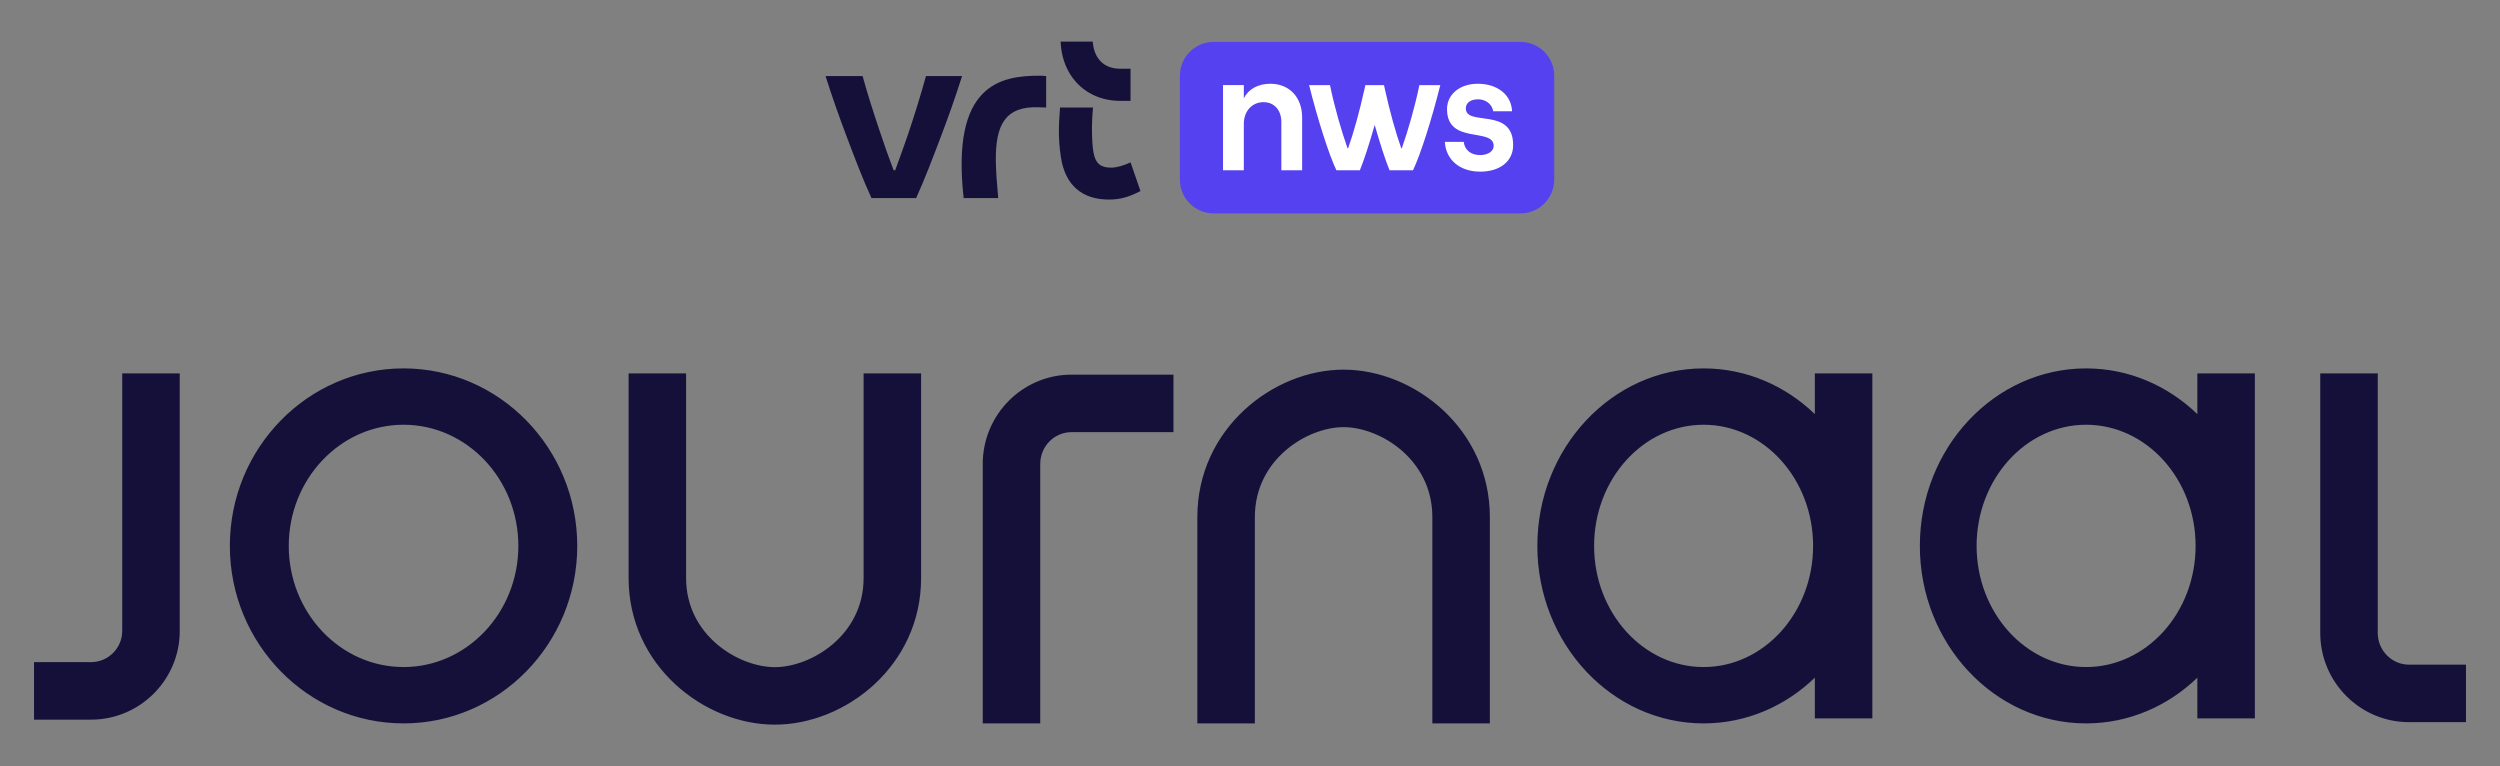 <?xml version="1.0" encoding="UTF-8"?>
<svg id="Layer_2" data-name="Layer 2" xmlns="http://www.w3.org/2000/svg" width="1000" height="306.5" viewBox="0 0 1000 306.5">
  <rect x="0" y="0" width="1000" height="306.5" fill="#808080" stroke="none"/>
  <defs>
    <style>
      .cls-1 {
        fill: #fff;
      }

      .cls-2 {
        fill: #5541f0;
      }

      .cls-3 {
        fill: #15103a;
      }
    </style>
  </defs>
  <path class="cls-3" d="M986.39,288.86h-22.79c-19.58,0-35.5-16.01-35.5-35.69v-103.81h23v103.81c0,7,5.61,12.69,12.5,12.69h22.79v23Zm-84.45-139.5v138h-23v-16.29c-11.79,11.37-27.4,18.29-44.5,18.29-36.67,0-66.5-31.85-66.5-71s29.83-71,66.5-71c17.1,0,32.71,6.92,44.5,18.29v-16.29h23Zm-23.7,69c0-26.72-19.65-48.46-43.8-48.46s-43.8,21.74-43.8,48.46,19.65,48.46,43.8,48.46,43.8-21.74,43.8-48.46Zm-129.3-69v138h-23v-16.29c-11.79,11.37-27.4,18.29-44.5,18.29-36.67,0-66.5-31.85-66.5-71s29.83-71,66.5-71c17.1,0,32.71,6.92,44.5,18.29v-16.29h23Zm-23.7,69c0-26.72-19.65-48.46-43.8-48.46s-43.8,21.74-43.8,48.46,19.65,48.46,43.8,48.46,43.8-21.74,43.8-48.46Zm-129.3-11.54c0-35.27-30.25-58.96-58.5-58.96s-58.5,23.69-58.5,58.96v82.54h23v-82.54c0-23.15,20.99-35.96,35.5-35.96s35.5,12.81,35.5,35.96v82.54h23v-82.54Zm-179.84-21.27c0-7,5.61-12.69,12.5-12.69h40.79v-23h-40.79c-19.57,0-35.5,16.01-35.5,35.69v103.81h23v-103.81Zm-47.66,45.71v-81.9h-23v81.9c0,22.92-20.99,35.6-35.5,35.6s-35.5-12.68-35.5-35.6v-81.9h-23v81.9c0,35.05,30.25,58.6,58.5,58.6s58.5-23.54,58.5-58.6Zm-137.54-12.9c0,39.15-31.17,71-69.48,71s-69.48-31.85-69.48-71,31.17-71,69.48-71,69.48,31.85,69.48,71Zm-23.56,0c0-26.72-20.6-48.46-45.92-48.46s-45.92,21.74-45.92,48.46,20.6,48.46,45.92,48.46,45.92-21.74,45.92-48.46Zm-135.45,34v-103h-23v103c0,6.89-5.61,12.5-12.5,12.5H13.61v23h22.79c19.57,0,35.5-15.92,35.5-35.5Z"/>
  <g>
    <path class="cls-3" d="M440.7,24.96c-2.13-1.91-3.36-4.79-3.6-8.32h-12.86c.11,2.64,.54,5.16,1.29,7.54,1.3,4.08,3.58,7.65,6.6,10.35,2.97,2.66,6.55,4.44,10.61,5.28,1.74,.36,3.54,.54,5.38,.54h4.09v-12.86s-2.71,0-4.07,.01c-3,0-5.57-.86-7.46-2.55h0Zm-24.86,5.32c-15.59,0-35.48,3.43-30.38,48.95h13.82c-.53-5.91-.92-10.76-.96-15.5,0-13.52,3.57-21.38,17.32-20.82l2.82,.11v-12.59c-.93-.11-2.32-.15-2.62-.15m-45.46,.15c-1.94,7.1-4.39,14.98-6.83,22.3-1.78,5.33-5.48,15.38-5.48,15.38h-.62c-1.97-5.15-3.69-10.05-5.47-15.38-2.46-7.32-5.02-15.21-6.94-22.3h-14.83c2.59,8.14,5.44,16.28,8.58,24.55,3.14,8.28,6.17,16.35,9.79,24.24h17.88c3.58-7.89,6.61-15.96,9.77-24.24,3.15-8.27,6.01-16.41,8.6-24.55h-14.46Zm81.84,34.5c-2.51,1.25-5.61,2.13-7.76,2.13-4.03,0-6.29-1.44-7.11-6.31-.61-3.62-.83-11.04-.14-17.74h-13.2c-.64,7.98-.69,12.89,.35,19.86,1.64,10.99,8.26,17.03,19.38,16.96,4.04-.03,7.53-.84,12.44-3.41l-3.96-11.49Z"/>
    <path id="path923" class="cls-2" d="M608.17,16.77h-122.7c-7.46,0-13.51,6.05-13.51,13.51v41.58c0,7.46,6.05,13.51,13.51,13.51h122.7c7.46,0,13.51-6.05,13.51-13.51V30.28c0-7.46-6.05-13.51-13.51-13.51Z"/>
    <path class="cls-1" d="M489.21,34.03h8.32v5.28c1.89-3.72,5.75-5.81,10.62-5.81,7.71,0,12.71,5.54,12.71,13.52v21.09h-8.32v-19.34c0-4.67-2.84-7.91-7.1-7.91-4.67,0-7.91,3.65-7.91,8.66v18.59h-8.32V34.03h0Zm88.72,22.72h7.57c.34,3.24,2.84,5.28,6.56,5.28,3.24,0,5.41-1.62,5.41-3.65,0-7.57-18.66-.34-18.66-14.74,0-5.95,5.21-10.14,12.24-10.14,7.98,0,13.45,4.4,13.79,11.02h-7.57c-.47-3.18-3.38-4.8-6.01-4.8-2.98,0-4.93,1.35-4.93,3.65,0,7.37,18.93-.74,18.93,14.67,0,6.42-5.21,10.62-13.19,10.62s-13.72-4.6-14.13-11.9h0Zm-1.83-22.71h-8.35c-1.87,9.07-4.56,18.23-7.02,25.27h-.23c-2.31-6.51-4.59-14.85-6.48-23.35-.14-.64-.28-1.28-.42-1.92h-7.46c-.14,.64-.27,1.28-.42,1.92-1.89,8.5-4.17,16.84-6.48,23.35h-.23c-2.46-7.05-5.15-16.19-7.02-25.27h-8.35c3.43,13.72,7.97,27.96,10.92,34.07h9.38c1.67-4.02,3.77-10.57,5.94-18.11,2.17,7.54,4.27,14.09,5.94,18.11h9.38c2.95-6.11,7.49-20.35,10.92-34.07h.01Z"/>
  </g>
</svg>